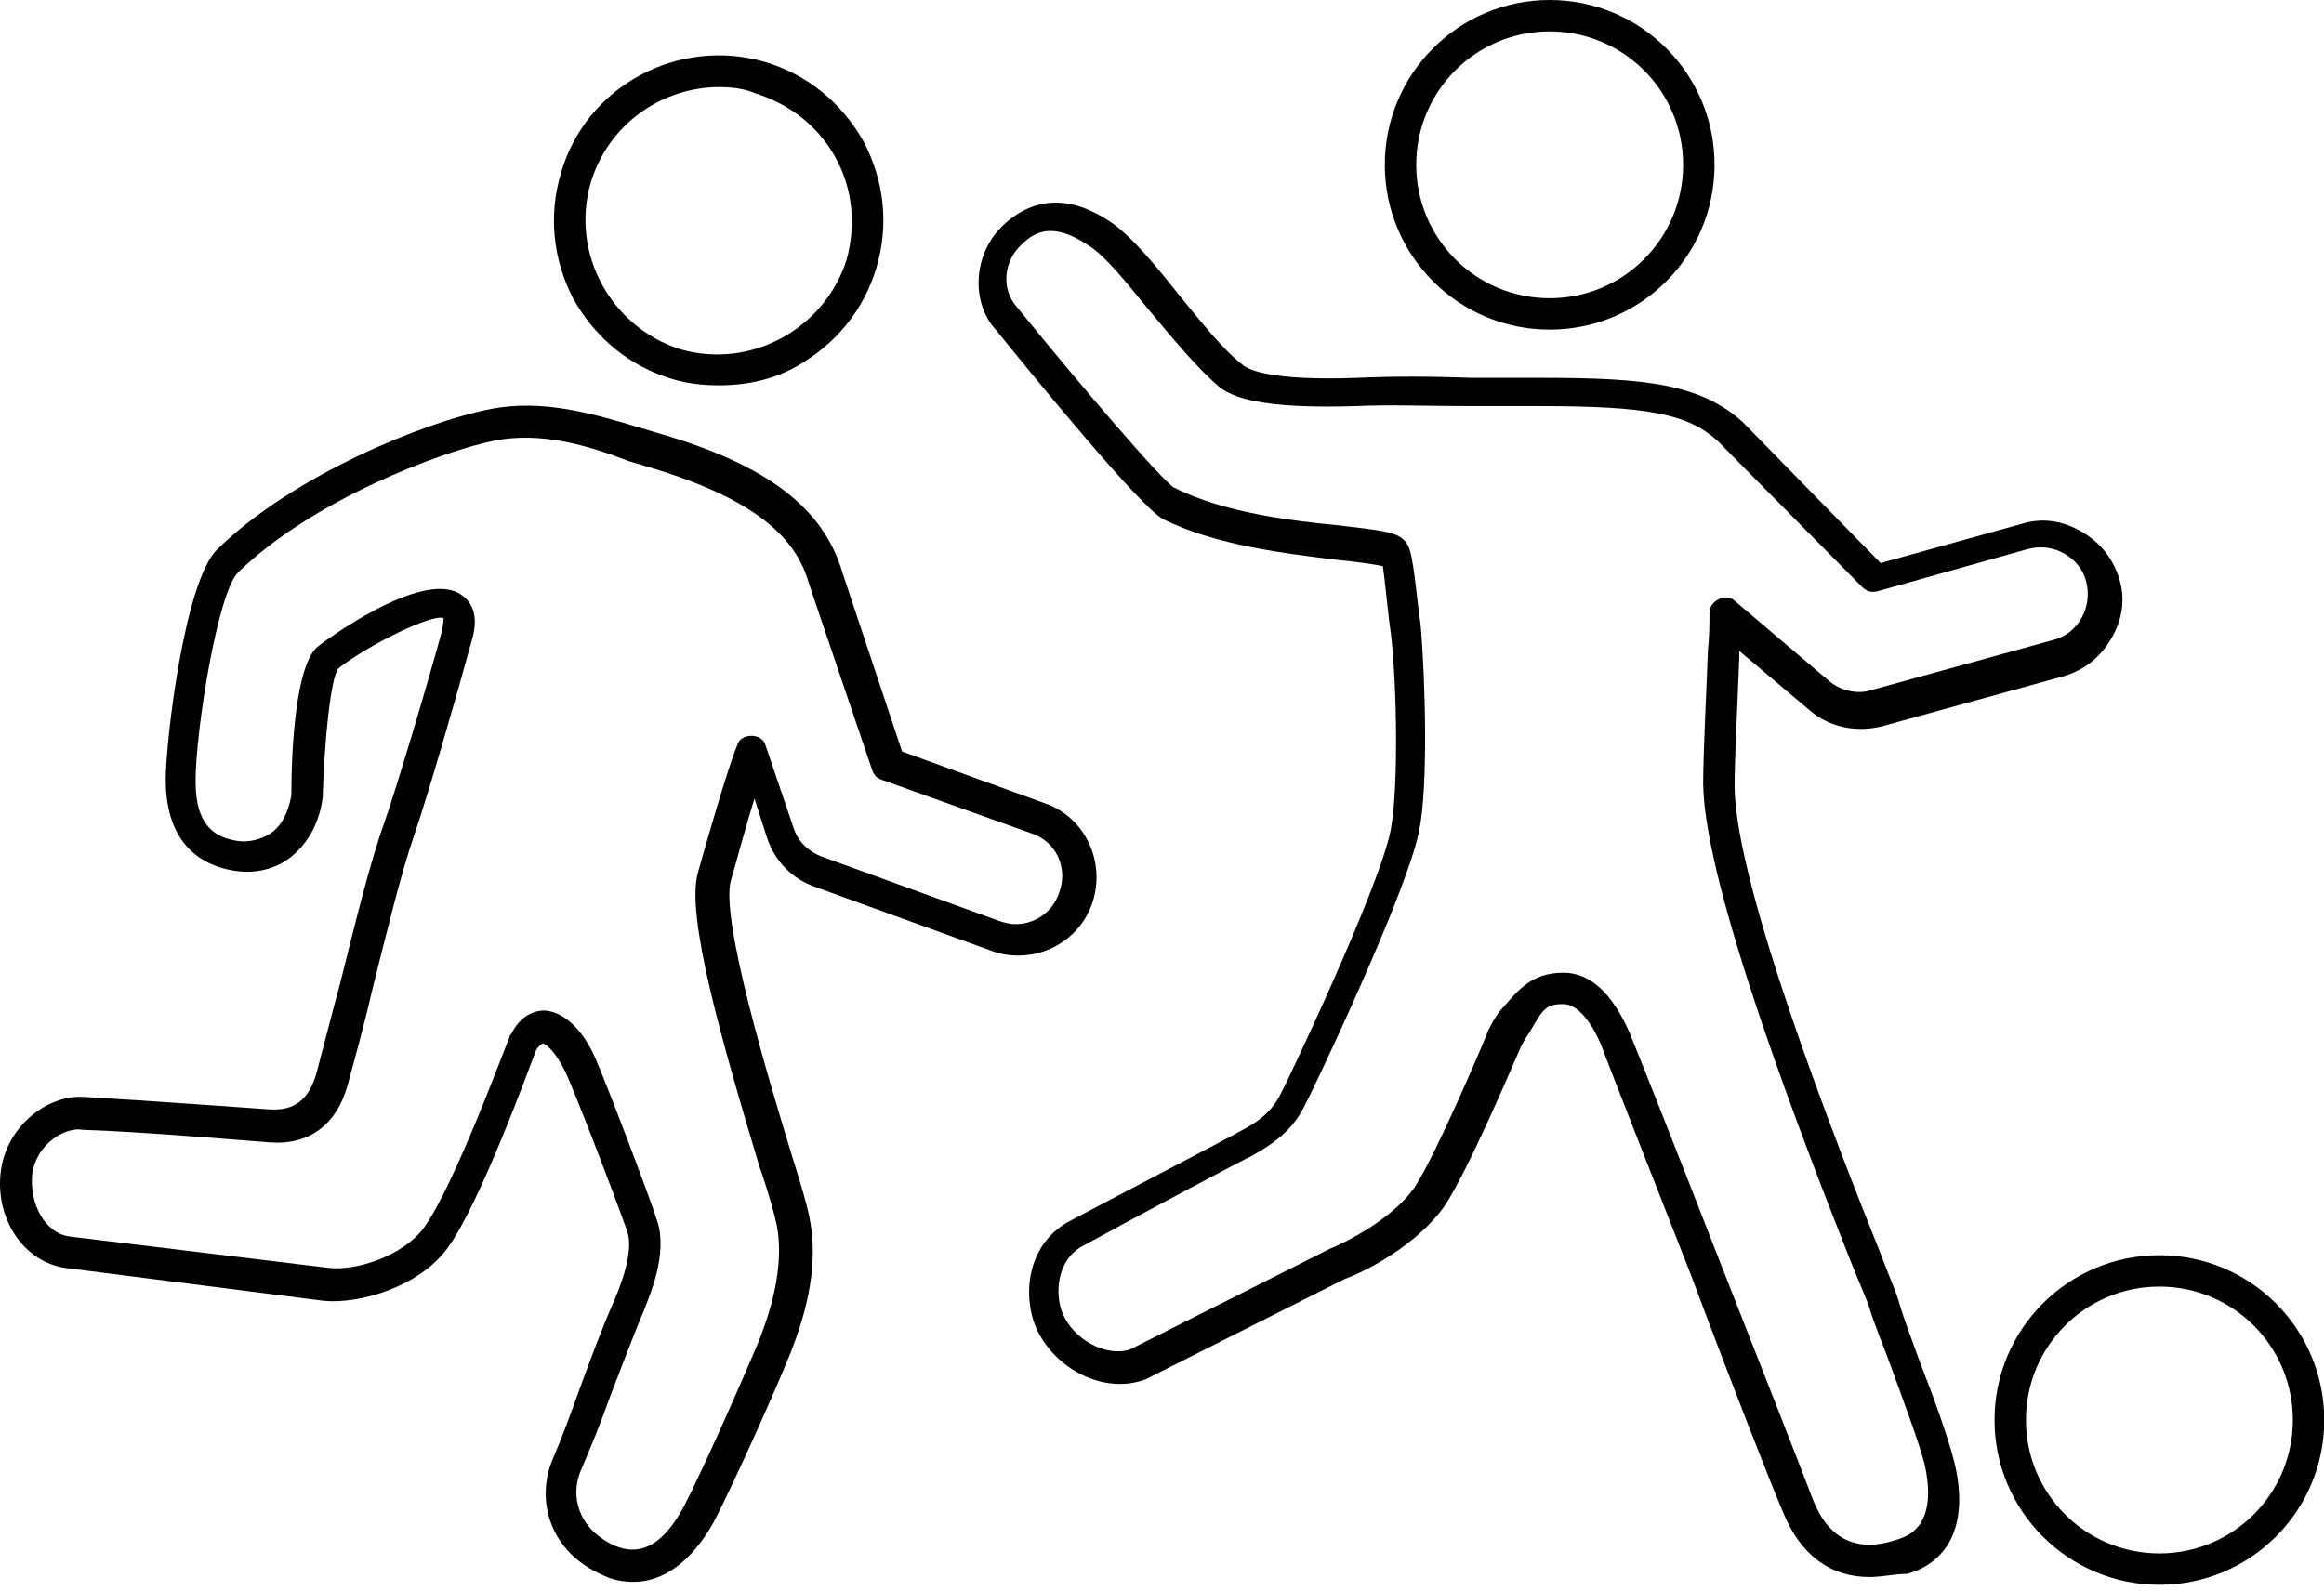 <?xml version="1.0" encoding="UTF-8"?>
<svg width="111px" height="76px" viewBox="0 0 111 76" version="1.1" xmlns="http://www.w3.org/2000/svg" xmlns:xlink="http://www.w3.org/1999/xlink">
    <!-- Generator: Sketch 46.2 (44496) - http://www.bohemiancoding.com/sketch -->
    <title>soccer copy</title>
    <desc>Created with Sketch.</desc>
    <defs></defs>
    <g id="Page-1" stroke="none" stroke-width="1" fill="none" fill-rule="evenodd">
        <g id="gos_lottery_mobile" transform="translate(-104, -827)" fill-rule="nonzero" fill="#000000">
            <g id="white" transform="translate(-36, 632)">
                <g id="soccer-copy" transform="translate(140, 195)">
                    <g id="XMLID_201_" transform="translate(0, 19.381)">
                        <path d="M30.263,56.195 C29.813,56.195 29.288,56.12 28.838,55.895 C26.213,54.77 25.614,52.295 26.363,50.42 C26.813,49.37 27.263,48.171 27.713,46.896 C28.238,45.471 28.763,44.046 29.363,42.696 C29.963,41.271 30.188,40.146 29.963,39.472 C29.588,38.347 27.413,32.647 26.963,31.748 C26.513,30.848 26.063,30.473 25.913,30.473 L25.913,30.473 C25.913,30.473 25.764,30.548 25.614,30.773 C25.314,31.523 22.914,38.197 21.339,40.296 C19.989,42.096 17.215,42.921 15.49,42.771 L3.116,41.196 C1.092,40.896 -0.258,38.797 0.042,36.547 C0.342,34.372 2.291,32.947 3.941,33.022 C6.641,33.172 12.865,33.622 12.865,33.622 C14.065,33.697 14.74,33.172 15.115,31.898 C15.415,30.773 15.79,29.273 16.24,27.623 C16.915,24.923 17.665,21.849 18.339,19.974 C19.014,18.024 20.439,13.225 21.114,10.75 C21.189,10.3 21.189,10.15 21.189,10.15 C20.664,9.925 17.59,11.425 16.165,12.55 C15.79,13 15.49,16.074 15.415,18.624 C15.415,18.624 15.415,18.699 15.415,18.699 C15.265,19.899 14.74,20.874 13.915,21.549 C13.165,22.149 12.19,22.374 11.215,22.224 C9.715,21.999 7.916,21.024 7.916,17.874 C7.916,15.999 8.816,8.35 10.39,6.851 C13.99,3.326 20.289,0.776 23.364,0.176 C25.913,-0.349 28.388,0.401 30.638,1.076 L31.388,1.301 C36.637,2.801 39.337,4.901 40.237,7.975 L43.086,16.524 L49.911,18.999 C51.86,19.674 52.835,21.849 52.16,23.798 C51.635,25.298 50.211,26.273 48.636,26.273 C48.186,26.273 47.736,26.198 47.361,26.048 L38.887,22.974 C37.837,22.599 37.012,21.774 36.637,20.649 L36.037,18.774 C35.587,20.199 35.137,21.924 34.912,22.674 L34.912,22.674 C34.387,24.473 36.712,32.197 37.837,35.872 C38.287,37.297 38.587,38.347 38.662,38.797 C39.187,41.346 38.287,43.896 37.762,45.246 C37.012,47.121 34.987,51.62 34.087,53.345 C33.038,55.22 31.688,56.195 30.263,56.195 Z M25.988,28.898 C25.988,28.898 25.988,28.898 25.988,28.898 C27.263,28.973 28.088,30.398 28.388,31.073 C28.838,32.047 31.013,37.747 31.388,38.947 C31.913,40.521 31.013,42.546 30.788,43.146 C30.188,44.571 29.663,45.996 29.138,47.346 C28.688,48.62 28.163,49.895 27.713,50.945 C27.263,52.07 27.563,53.645 29.363,54.47 C30.638,54.995 31.688,54.395 32.663,52.595 C33.563,50.87 35.512,46.446 36.262,44.646 C36.637,43.671 37.537,41.271 37.087,39.097 C37.012,38.722 36.712,37.597 36.262,36.322 C34.462,30.323 32.738,24.323 33.338,22.299 L33.338,22.299 C33.563,21.474 34.762,17.274 35.212,16.224 C35.287,15.924 35.587,15.774 35.887,15.774 C35.887,15.774 35.887,15.774 35.887,15.774 C36.187,15.774 36.487,15.924 36.562,16.224 L37.912,20.199 C38.137,20.874 38.662,21.324 39.262,21.549 L47.736,24.623 C47.961,24.698 48.261,24.773 48.486,24.773 C49.461,24.773 50.286,24.173 50.585,23.274 C51.035,22.074 50.435,20.799 49.236,20.424 L42.112,17.874 C41.887,17.799 41.737,17.649 41.662,17.424 L38.662,8.575 C38.137,6.701 36.712,4.601 30.788,2.876 L30.038,2.651 C28.088,1.901 25.839,1.226 23.589,1.676 C21.039,2.201 14.89,4.526 11.365,7.975 C10.39,8.95 9.341,15.55 9.341,17.949 C9.341,20.199 10.39,20.649 11.365,20.799 C11.89,20.874 12.49,20.724 12.94,20.424 C13.465,20.049 13.765,19.449 13.915,18.624 C13.915,16.299 14.14,12.325 15.19,11.5 C15.265,11.425 20.139,7.75 22.014,9.025 C22.464,9.325 22.914,9.925 22.539,11.2 C21.864,13.675 20.439,18.624 19.764,20.574 C19.164,22.299 18.414,25.373 17.74,28.073 C17.365,29.723 16.915,31.298 16.615,32.422 C16.09,34.372 14.74,35.347 12.865,35.197 C12.79,35.197 6.641,34.672 3.941,34.597 C3.191,34.447 1.766,35.197 1.541,36.697 C1.392,38.122 2.141,39.547 3.341,39.697 L15.715,41.196 C17.065,41.346 19.239,40.596 20.214,39.322 C21.714,37.297 24.264,30.248 24.339,30.173 C24.339,30.098 24.339,30.098 24.414,30.023 C24.864,29.123 25.539,28.898 25.988,28.898 Z" id="XMLID_254_"></path>
                    </g>
                    <g id="XMLID_200_" transform="translate(26.457, 2.646)">
                        <path d="M7.905,15.763 C7.155,15.763 6.405,15.688 5.655,15.463 C3.631,14.863 1.981,13.513 0.931,11.639 C-0.044,9.764 -0.269,7.664 0.331,5.639 C1.531,1.44 5.955,-0.885 10.08,0.315 C12.104,0.915 13.754,2.265 14.804,4.14 C15.779,6.014 16.004,8.114 15.404,10.139 C14.804,12.164 13.454,13.813 11.58,14.863 C10.53,15.463 9.255,15.763 7.905,15.763 Z M7.905,1.515 C5.13,1.515 2.581,3.315 1.756,6.089 C0.781,9.464 2.731,12.988 6.03,14.038 C9.405,15.013 12.929,13.063 13.979,9.764 C14.429,8.114 14.279,6.389 13.454,4.889 C12.629,3.39 11.28,2.34 9.63,1.815 C9.105,1.59 8.505,1.515 7.905,1.515 Z" id="XMLID_251_"></path>
                    </g>
                    <g id="XMLID_199_" transform="translate(46.74, 9.68)">
                        <path d="M42.557,65.664 C40.682,65.664 39.258,64.614 38.433,62.589 C37.908,61.39 35.883,56.215 34.008,51.191 C31.984,46.016 29.884,40.692 29.734,40.242 C29.359,39.342 28.684,38.292 27.934,38.292 C27.109,38.292 26.959,38.517 26.359,39.567 C26.209,39.792 26.059,40.017 25.909,40.317 C25.609,40.992 23.36,46.316 22.235,47.966 C20.96,49.766 18.56,51.041 17.51,51.416 L7.986,56.215 C6.037,56.965 3.637,55.765 2.737,53.74 C2.062,52.091 2.362,49.691 4.387,48.641 C6.787,47.366 12.411,44.442 12.486,44.367 C13.686,43.767 14.136,43.167 14.436,42.567 C14.511,42.492 19.16,32.743 19.685,29.968 C20.06,28.019 19.985,22.994 19.685,20.52 L19.61,19.995 C19.535,19.32 19.385,17.895 19.31,17.37 C19.01,17.295 17.96,17.145 17.135,17.07 C14.736,16.77 11.361,16.395 8.811,15.12 C7.686,14.52 2.437,8.071 0.862,6.121 C-0.413,4.771 -0.263,2.372 1.237,1.022 C2.737,-0.328 4.462,-0.328 6.337,0.947 C7.312,1.622 8.436,2.972 9.561,4.397 C10.611,5.671 11.661,7.021 12.636,7.771 C12.936,7.996 13.986,8.521 18.11,8.371 C19.76,8.296 21.56,8.296 23.585,8.371 C24.634,8.371 25.759,8.371 26.884,8.371 C31.909,8.371 34.458,8.671 36.483,10.471 L43.082,17.22 L49.831,15.345 C50.806,15.045 51.781,15.195 52.681,15.72 C53.581,16.245 54.181,16.995 54.481,17.97 C54.781,18.945 54.631,19.92 54.106,20.82 C53.581,21.719 52.831,22.319 51.856,22.619 L43.157,25.019 C41.957,25.319 40.682,25.094 39.708,24.269 L36.333,21.419 C36.333,21.494 36.333,21.644 36.333,21.719 C36.258,23.744 36.108,26.519 36.108,27.944 C36.183,32.743 40.982,44.967 43.082,50.216 C43.532,51.416 43.907,52.241 43.982,52.616 C44.207,53.366 44.582,54.34 44.957,55.39 C45.632,57.115 46.307,58.99 46.607,60.19 C47.282,62.964 46.457,64.914 44.357,65.514 C43.757,65.514 43.157,65.664 42.557,65.664 Z M27.934,36.793 C29.209,36.793 30.259,37.767 31.084,39.642 C31.309,40.167 33.333,45.267 35.433,50.666 C37.383,55.615 39.408,60.79 39.858,61.989 C40.607,63.864 41.957,64.539 43.907,63.864 C45.182,63.489 45.632,62.289 45.182,60.265 C44.882,59.14 44.207,57.34 43.607,55.69 C43.232,54.64 42.782,53.591 42.557,52.841 L42.557,52.841 C42.482,52.541 42.107,51.716 41.657,50.591 C39.558,45.267 34.683,32.818 34.608,27.794 C34.608,26.294 34.758,23.519 34.833,21.419 C34.908,20.67 34.908,19.995 34.908,19.62 C34.908,19.32 35.058,19.095 35.358,18.945 C35.658,18.795 35.958,18.87 36.108,19.02 L40.607,22.844 C41.132,23.294 41.957,23.519 42.632,23.294 L51.331,20.895 C52.531,20.595 53.206,19.32 52.906,18.12 C52.756,17.52 52.381,17.07 51.856,16.77 C51.331,16.47 50.731,16.395 50.131,16.545 L42.932,18.57 C42.632,18.645 42.407,18.57 42.182,18.345 L35.283,11.371 C33.858,10.096 31.984,9.721 26.734,9.721 C25.609,9.721 24.484,9.721 23.435,9.721 C21.485,9.721 19.61,9.646 18.035,9.721 C13.386,9.871 12.111,9.271 11.511,8.821 C10.461,7.921 9.336,6.571 8.211,5.221 C7.162,3.947 6.112,2.597 5.287,2.072 C3.637,0.947 2.737,1.322 2.062,1.997 C1.162,2.822 1.087,4.172 1.837,4.996 C5.062,8.971 8.736,13.245 9.336,13.62 C11.736,14.82 14.886,15.195 17.21,15.42 C19.085,15.645 19.91,15.72 20.285,16.095 C20.66,16.395 20.735,16.995 21.035,19.62 L21.11,20.145 C21.335,22.694 21.485,27.944 21.035,30.043 C20.435,33.043 15.86,42.642 15.636,43.017 C15.111,44.142 14.361,44.817 13.011,45.566 C12.936,45.566 7.312,48.566 4.987,49.841 C3.712,50.516 3.637,52.166 4.012,53.066 C4.537,54.34 6.112,55.165 7.237,54.79 L16.76,49.991 C17.51,49.691 19.76,48.566 20.81,47.066 C21.86,45.492 24.334,39.642 24.334,39.567 C24.334,39.492 24.409,39.492 24.409,39.417 C24.559,39.117 24.709,38.892 24.859,38.667 C25.684,37.767 26.284,36.793 27.934,36.793 Z" id="XMLID_248_"></path>
                    </g>
                    <g id="XMLID_198_" transform="translate(66.142, 0)">
                        <path d="M7.874,15.748 C3.525,15.748 0,12.224 0,7.874 C0,3.525 3.525,0 7.874,0 C12.224,0 15.748,3.525 15.748,7.874 C15.748,12.224 12.224,15.748 7.874,15.748 Z M7.874,1.5 C4.349,1.5 1.5,4.349 1.5,7.874 C1.5,11.399 4.349,14.248 7.874,14.248 C11.399,14.248 14.248,11.399 14.248,7.874 C14.248,4.349 11.399,1.5 7.874,1.5 Z" id="XMLID_245_"></path>
                    </g>
                    <g id="XMLID_169_" transform="translate(95.264, 59.969)">
                        <path d="M7.874,15.748 C3.525,15.748 0,12.224 0,7.874 C0,3.525 3.525,0 7.874,0 C12.224,0 15.748,3.525 15.748,7.874 C15.748,12.224 12.224,15.748 7.874,15.748 Z M7.874,1.5 C4.349,1.5 1.5,4.349 1.5,7.874 C1.5,11.399 4.349,14.248 7.874,14.248 C11.399,14.248 14.248,11.399 14.248,7.874 C14.248,4.349 11.399,1.5 7.874,1.5 Z" id="XMLID_212_"></path>
                    </g>
                </g>
            </g>
        </g>
    </g>
</svg>